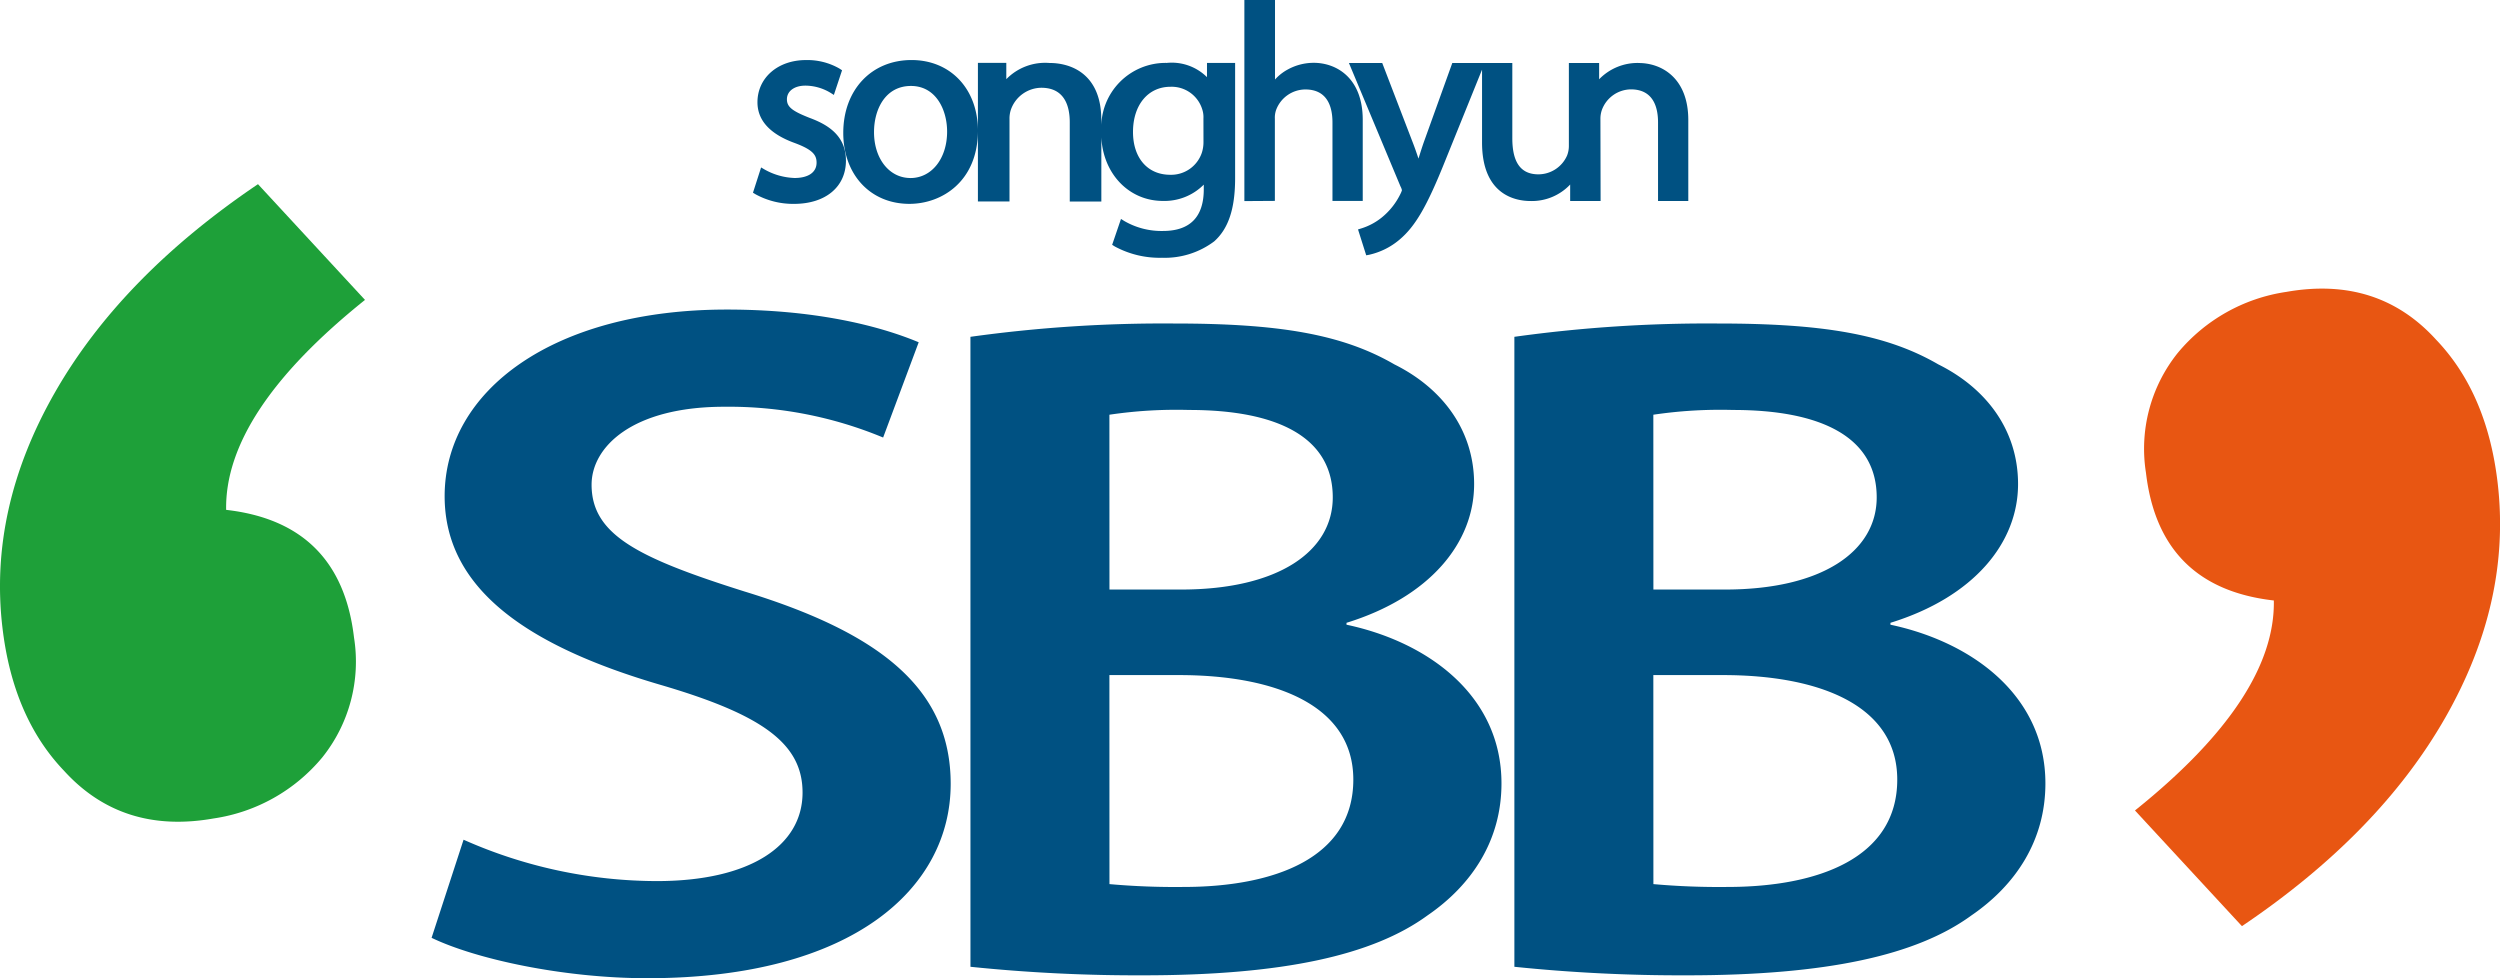 <svg xmlns="http://www.w3.org/2000/svg" xmlns:xlink="http://www.w3.org/1999/xlink" width="230" height="90" viewBox="0 0 230 90">
  <defs>
    <clipPath id="clip-path">
      <rect id="사각형_2" data-name="사각형 2" width="230" height="90" fill="none"/>
    </clipPath>
  </defs>
  <g id="그룹_96" data-name="그룹 96" transform="translate(0 8)">
    <g id="그룹_2" data-name="그룹 2" transform="translate(0 -8)" clip-path="url(#clip-path)">
      <path id="패스_1" data-name="패스 1" d="M20.805,50.042q10.527,1.2,11.764,11.746A14.09,14.09,0,0,1,29.656,72.81a15.994,15.994,0,0,1-10,5.622Q11.237,79.925,5.89,74.044,1.192,69.13.223,60.86-1.059,49.954,5.035,39.272t18.7-19.193l9.845,10.648Q20.65,41.09,20.805,50.042" transform="translate(0 -3.135)" fill="#1ea039"/>
      <path id="패스_2" data-name="패스 2" d="M298.484,60.158q-10.522-1.195-11.763-11.744a14.09,14.09,0,0,1,2.916-11.023,16,16,0,0,1,10-5.624q8.42-1.489,13.769,4.391,4.7,4.909,5.668,13.181,1.279,10.906-4.813,21.589T295.55,90.119l-9.841-10.643q12.931-10.368,12.775-19.318" transform="translate(-89.291 -4.913)" fill="#e85612"/>
      <path id="패스_3" data-name="패스 3" d="M105.954,11.858c-1.6-.63-2.063-1.012-2.063-1.7,0-.752.684-1.257,1.7-1.257a4.523,4.523,0,0,1,2.342.68l.277.176.753-2.269-.245-.16a5.928,5.928,0,0,0-3.079-.779c-2.582,0-4.459,1.633-4.459,3.883,0,1.667,1.155,2.927,3.43,3.748,1.688.628,2.009,1.119,2.009,1.811,0,.882-.757,1.407-2.027,1.407a6.035,6.035,0,0,1-2.8-.807l-.277-.163-.748,2.325.256.154a7.2,7.2,0,0,0,3.515.873c2.907,0,4.783-1.564,4.783-3.986,0-2.386-1.806-3.359-3.374-3.938" transform="translate(-31.494 -1.023)" fill="#005182"/>
      <path id="패스_4" data-name="패스 4" d="M146.309,8.121a4.6,4.6,0,0,0-3.7-1.31,5.92,5.92,0,0,0-6.023,6.1V12.04c0-4.041-2.575-5.223-4.773-5.223a4.988,4.988,0,0,0-3.966,1.49l0-1.5h-2.612v6.195c-.021-3.8-2.525-6.455-6.106-6.455-3.7,0-6.281,2.758-6.281,6.7,0,3.843,2.5,6.531,6.081,6.531,3.027,0,6.282-2.1,6.306-6.682v6.461h2.906V11.969a2.576,2.576,0,0,1,.133-.872,3.006,3.006,0,0,1,2.795-2c2.161,0,2.616,1.725,2.616,3.17v7.294h2.906v-5.9c.17,3.359,2.542,5.847,5.663,5.847a5.093,5.093,0,0,0,3.76-1.5v.428c0,2.546-1.264,3.836-3.76,3.836a6.8,6.8,0,0,1-3.565-.924l-.291-.183-.813,2.381.254.159a8.66,8.66,0,0,0,4.339,1.032,7.558,7.558,0,0,0,4.794-1.507c1.315-1.17,1.926-3.018,1.926-5.811V10.456c0-1.511,0-3.64,0-3.64h-2.588ZM119.026,17.4c-1.939,0-3.349-1.775-3.349-4.22,0-2.115,1.05-4.249,3.4-4.249,2.285,0,3.324,2.176,3.324,4.2,0,2.475-1.419,4.272-3.374,4.272m26.96-3.321a3.153,3.153,0,0,1-.16,1.021,2.981,2.981,0,0,1-2.9,2c-2.08,0-3.424-1.546-3.424-3.94,0-2.486,1.387-4.157,3.449-4.157a2.945,2.945,0,0,1,2.931,2.11,2.292,2.292,0,0,1,.1.808Z" transform="translate(-35.267 -1.023)" fill="#005182"/>
      <path id="패스_5" data-name="패스 5" d="M207.175,6.866a4.912,4.912,0,0,0-3.639,1.5v-1.5h-2.784v7.617a2.416,2.416,0,0,1-.166.9,2.887,2.887,0,0,1-2.637,1.728c-1.617,0-2.4-1.089-2.4-3.319V6.866h-5.521l-2.586,7.188c-.193.539-.366,1.1-.526,1.611-.179-.549-.377-1.106-.56-1.571L183.58,6.866h-3.064l4.746,11.358a1.194,1.194,0,0,1,.132.351,1.8,1.8,0,0,1-.131.322,6.359,6.359,0,0,1-1.755,2.209,5.665,5.665,0,0,1-1.831.974l-.323.1.754,2.38.23-.041a6.507,6.507,0,0,0,2.819-1.388c1.479-1.241,2.548-3.092,4.24-7.325l3.367-8.327v6.7c0,4.862,3.119,5.387,4.461,5.387a4.84,4.84,0,0,0,3.646-1.518v1.518h2.8l-.016-7.52a2.486,2.486,0,0,1,.126-.836,2.878,2.878,0,0,1,2.674-1.916c2.067,0,2.5,1.65,2.5,3.032v7.239h2.784v-7.45c0-3.87-2.455-5.245-4.559-5.245" transform="translate(-56.416 -1.072)" fill="#005182"/>
      <path id="패스_6" data-name="패스 6" d="M177.415,18.483V11.025c0-3.872-2.43-5.246-4.513-5.246a4.946,4.946,0,0,0-2.358.6,4.35,4.35,0,0,0-1.2.938V0h-2.819V18.5l2.806-.018V10.93a2.125,2.125,0,0,1,.125-.843A2.889,2.889,0,0,1,172.13,8.23c2.068,0,2.5,1.65,2.5,3.029v7.224Z" transform="translate(-52.043 0)" fill="#005182"/>
      <path id="패스_7" data-name="패스 7" d="M60.7,82.524A43.946,43.946,0,0,0,78.476,86.33c8.613,0,13.411-3.276,13.411-8.144,0-4.515-3.707-7.17-13.084-9.914-12.1-3.541-19.844-8.763-19.844-17.35,0-9.737,10.031-17.172,25.95-17.172,7.959,0,13.847,1.416,17.663,3.009L99.3,45.523a36.965,36.965,0,0,0-14.61-2.832c-8.5,0-12.212,3.718-12.212,7.17,0,4.6,4.252,6.727,14.065,9.825,12.757,3.9,18.972,9.117,18.972,17.7,0,9.56-8.941,17.88-27.913,17.88-7.742,0-15.81-1.77-19.844-3.717Z" transform="translate(-18.052 -5.27)" fill="#005182"/>
      <path id="패스_8" data-name="패스 8" d="M129.867,36.495a128.786,128.786,0,0,1,18.766-1.224c9.54,0,15.411.961,20.234,3.759,4.4,2.185,7.339,6.032,7.339,11.014,0,5.419-4.088,10.4-11.741,12.762v.175c7.443,1.573,14.258,6.469,14.258,14.6,0,5.245-2.726,9.353-6.814,12.151-5.032,3.671-13.314,5.506-26.209,5.506a149.421,149.421,0,0,1-15.831-.786Zm12.79,23.251h6.6c8.911,0,13.944-3.5,13.944-8.48,0-5.506-5.033-8.041-13.21-8.041a41.886,41.886,0,0,0-7.339.437Zm0,27.1a68.007,68.007,0,0,0,6.814.262c8.283,0,15.621-2.623,15.621-9.877,0-6.818-7.129-9.615-16.04-9.615h-6.4Z" transform="translate(-40.587 -5.508)" fill="#005182"/>
      <path id="패스_9" data-name="패스 9" d="M202.658,36.495a128.787,128.787,0,0,1,18.766-1.224c9.54,0,15.411.961,20.234,3.759,4.4,2.185,7.339,6.032,7.339,11.014,0,5.419-4.088,10.4-11.741,12.762v.175c7.443,1.573,14.257,6.469,14.257,14.6,0,5.245-2.726,9.353-6.814,12.151-5.032,3.671-13.314,5.506-26.209,5.506a149.421,149.421,0,0,1-15.831-.786Zm12.79,23.251h6.6c8.911,0,13.944-3.5,13.944-8.48,0-5.506-5.033-8.041-13.21-8.041a41.886,41.886,0,0,0-7.339.437Zm0,27.1a68.007,68.007,0,0,0,6.814.262c8.283,0,15.621-2.623,15.621-9.877,0-6.818-7.129-9.615-16.04-9.615h-6.4Z" transform="translate(-63.336 -5.508)" fill="#005182"/>
    </g>
  </g>
</svg>
